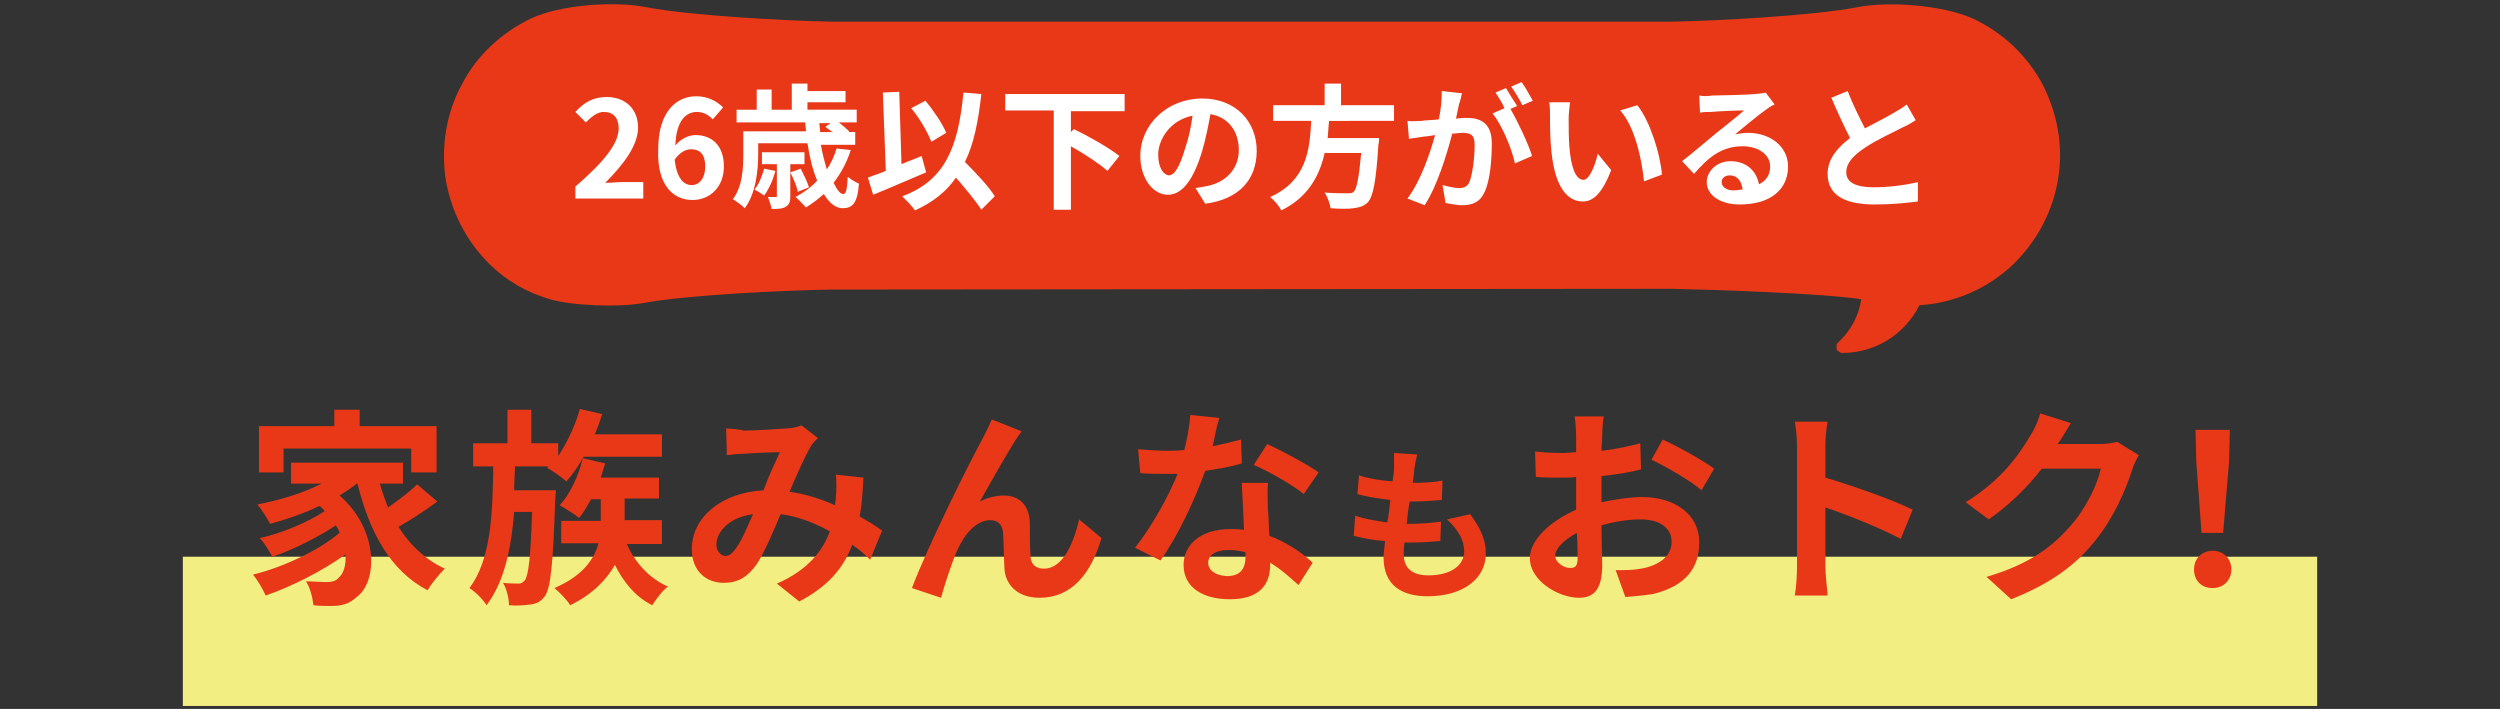 <?xml version="1.0" encoding="utf-8"?>
<!-- Generator: Adobe Illustrator 26.0.1, SVG Export Plug-In . SVG Version: 6.00 Build 0)  -->
<svg version="1.1" id="レイヤー_1" xmlns="http://www.w3.org/2000/svg" xmlns:xlink="http://www.w3.org/1999/xlink" x="0px"
	 y="0px" viewBox="0 0 335 95" style="enable-background:new 0 0 335 95;" xml:space="preserve">
<rect x="0" y="0" width="335" height="95" fill="#333333" stroke="none"/>
<style type="text/css">
	.st0{fill:#F2EE81;}
	.st1{fill:#E83817;}
	.st2{fill:#FFFFFF;}
</style>
<rect x="24.5" y="74.6" class="st0" width="286" height="20"/>
<path class="st1" d="M38,60.1h17.1v3.2h3.4v-6.2H48.2v-2.2h-3.4v2.2H34.7v6.2H38V60.1z M55.9,64.9c-1,1-2.5,2.1-3.9,3.1
	c-0.4-1-0.8-2.1-1.1-3.2H54v-2.8H39v2.8h4.1c-2.5,1.3-5.6,2.2-8.6,2.8c0.5,0.6,1.4,2,1.7,2.6c2.2-0.6,4.5-1.4,6.6-2.4
	c0.3,0.2,0.5,0.4,0.7,0.7c-2.1,1.4-5.8,3-8.7,3.6c0.6,0.6,1.3,1.8,1.7,2.5c2.7-0.9,6.1-2.6,8.5-4.2c0.2,0.3,0.4,0.6,0.5,1
	C42.8,73.7,38,76,33.9,77c0.6,0.7,1.3,1.9,1.7,2.8c3.5-1.2,7.6-3.3,10.7-5.5c0.1,1.5-0.3,2.6-0.9,3.1c-0.4,0.5-1,0.6-1.7,0.6
	c-0.7,0-1.6-0.1-2.7-0.1c0.6,0.9,0.9,2.3,1,3.2c0.8,0.1,1.7,0.1,2.4,0.1c1.5,0,2.4-0.3,3.4-1.2c2.8-2,3-9-2.3-13.6
	c0.8-0.5,1.6-1,2.3-1.6h0.1c1.6,6.5,4.4,11.7,9.4,14.3c0.5-0.9,1.6-2.2,2.3-2.9c-2.6-1.2-4.7-3.2-6.2-5.6c1.6-0.9,3.6-2.2,5.2-3.4
	L55.9,64.9z M68.9,65.5c0-1,0.1-2,0.1-3h4.5l-0.2,0.2c0.8,0.4,2,1.3,2.6,1.8c0.8-0.9,1.6-2,2.3-3.3h10.5v-3h-9
	c0.4-0.9,0.7-1.8,1-2.7l-3-0.7c-0.6,2.2-1.7,4.5-2.9,6.3v-1.7h-3.6v-4.5h-3.2v4.5h-4.6v3.1h2.7c-0.1,6.4-0.3,12.5-3.2,16.3
	c0.8,0.5,1.8,1.5,2.3,2.3c2.4-3.2,3.3-7.6,3.7-12.5h2.4c-0.2,6.2-0.5,8.6-1,9.2c-0.3,0.3-0.5,0.4-0.8,0.4c-0.4,0-1.2,0-2.1-0.1
	c0.5,0.8,0.8,2.1,0.8,3c1.1,0.1,2.2,0,2.9-0.1c0.8-0.1,1.4-0.4,1.9-1.1c0.8-1.1,1.1-4.3,1.4-12.9c0-0.4,0.1-1.3,0.1-1.3H68.9z
	 M88.7,72.7v-3h-5v-2.9h4.6V64h-7.8c0.2-0.6,0.4-1.3,0.6-1.9l-3-0.7c-0.6,2.4-1.7,4.8-3.1,6.3c0.7,0.4,2,1.2,2.6,1.7
	c0.6-0.7,1.1-1.6,1.6-2.5h1.3v2.9h-5.3v3h5c-0.6,2.1-2,4.3-5.9,6c0.7,0.6,1.7,1.6,2.1,2.3c3.1-1.5,4.9-3.5,6-5.4
	c1.2,2.4,2.8,4.3,5,5.4c0.5-0.8,1.4-2,2.1-2.5c-2.5-1.1-4.4-3.2-5.5-5.7H88.7z M97.3,57.4l0.1,3.6c0.7-0.1,1.7-0.2,2.3-0.2
	c1.3-0.1,3.7-0.2,4.8-0.2c-0.6,1.3-1.5,3.2-2.2,5.1c-5.6,0.3-9.6,3.6-9.6,7.9c0,2.8,1.8,4.5,4.3,4.5c1.9,0,3.2-0.8,4.4-2.5
	c1-1.5,2.2-4.3,3.2-6.7c2.4,0.3,4.6,1.2,6.6,2.3c-0.9,2.5-2.9,5.2-7.1,7l3,2.4c3.8-2,5.9-4.4,7.1-7.6c0.9,0.6,1.7,1.3,2.4,2l1.6-3.9
	c-0.8-0.6-1.8-1.2-3-1.9c0.3-1.6,0.4-3.3,0.5-5.2l-3.7-0.4c0.1,0.8,0.1,2,0,3.1c0,0.3-0.1,0.6-0.1,1c-1.8-0.8-3.9-1.5-6.1-1.8
	c1-2.4,2.1-4.8,2.8-6c0.2-0.4,0.6-0.8,1-1.2l-2.2-1.7c-0.5,0.2-1.2,0.4-1.9,0.4c-1.3,0.1-4.3,0.3-5.9,0.3
	C99.1,57.5,98.1,57.5,97.3,57.4z M96,73c0-1.8,1.8-3.7,4.9-4.1c-0.8,1.8-1.5,3.5-2.3,4.6c-0.5,0.7-0.9,1-1.5,1
	C96.6,74.4,96,73.9,96,73z M136.9,57.8l-4-1.6c-0.5,1.2-1,2.1-1.4,2.9c-1.5,2.7-7.2,14.1-9.3,19.7l3.9,1.3c0.4-1.5,1.4-4.6,2.1-6.2
	c1-2.3,2.6-4.2,4.5-4.2c1,0,1.6,0.6,1.7,1.6c0.1,1.1,0.1,3.4,0.2,4.9c0.1,2,1.6,3.9,4.7,3.9c4.3,0,6.9-3.2,8.3-8l-3-2.5
	c-0.8,3.5-2.3,6.6-4.7,6.6c-0.9,0-1.7-0.4-1.8-1.5c-0.1-1.2-0.1-3.4-0.1-4.7c-0.1-2.3-1.4-3.6-3.5-3.6c-1.1,0-2.2,0.3-3.2,0.8
	c1.4-2.5,3.4-6,4.7-8.1C136.3,58.6,136.6,58.2,136.9,57.8z M163.4,56l-3.9-0.4c-0.1,1.5-0.4,3.1-0.8,4.7c-0.9,0.1-1.7,0.1-2.5,0.1
	c-1,0-2.5-0.1-3.7-0.2l0.3,3.2c1.2,0.1,2.4,0.1,3.5,0.1c0.5,0,1,0,1.5,0c-1.2,3-3.5,7.1-5.7,9.9l3.4,1.7c2.3-3.2,4.6-8.1,6-12
	c1.9-0.3,3.6-0.6,4.9-1l-0.1-3.2c-1.1,0.3-2.4,0.6-3.8,0.9C162.8,58.3,163.1,56.9,163.4,56z M161.9,75.4c0-1,1-1.7,2.7-1.7
	c0.8,0,1.5,0.1,2.3,0.3c0,0.2,0,0.4,0,0.6c0,1.5-0.6,2.6-2.5,2.6C162.8,77.1,161.9,76.4,161.9,75.4z M169.9,64.7h-3.5
	c0.1,1.7,0.2,4.2,0.3,6.3c-0.6-0.1-1.3-0.1-1.9-0.1c-3.9,0-6.2,2.1-6.2,4.8c0,3.1,2.7,4.6,6.2,4.6c4,0,5.4-2,5.4-4.6
	c0-0.1,0-0.2,0-0.3c1.5,0.9,2.8,2.1,3.8,3l1.9-3c-1.4-1.3-3.4-2.7-5.8-3.6c-0.1-1.4-0.1-2.7-0.2-3.6
	C169.9,67.1,169.8,65.9,169.9,64.7z M174.7,66.2l2-2.9c-1.4-1-4.9-2.9-6.9-3.8l-1.8,2.8C169.9,63.1,173.1,64.9,174.7,66.2z
	 M189.9,60.9l-3.1-0.2c0,0.5,0,0.9,0,2c0,0.5-0.1,1.1-0.2,1.8c-1.6-0.1-3.3-0.4-4.5-0.8l-0.2,2.5c1.3,0.4,2.9,0.6,4.4,0.8
	c-0.1,1-0.2,2-0.4,3c-1.4-0.2-2.9-0.4-4.3-0.9l-0.2,2.7c1.2,0.3,2.6,0.6,4.2,0.7c-0.1,0.9-0.2,1.7-0.2,2.2c0,3.7,2.4,5.2,5.9,5.2
	c4.8,0,7.8-2.4,7.8-5.7c0-1.9-0.7-3.4-2.1-5.3l-3.1,0.7c1.5,1.4,2.3,2.8,2.3,4.3c0,1.8-1.7,3.2-4.8,3.2c-2.2,0-3.3-1-3.3-2.8
	c0-0.4,0-0.9,0.1-1.6c0.3,0,0.6,0,0.9,0c1.4,0,2.7-0.1,3.9-0.2l0.1-2.6c-1.4,0.2-3.1,0.3-4.4,0.3c0,0-0.1,0-0.2,0c0.1-1,0.2-2,0.4-3
	c1.8,0,3-0.1,4.3-0.2l0.1-2.6c-1,0.2-2.4,0.3-4,0.3c0.1-0.7,0.2-1.3,0.2-1.7C189.6,62.3,189.7,61.7,189.9,60.9z M214.9,55.8H211
	c0.1,0.5,0.2,1.9,0.2,2.5c0,0.5,0,1.3,0,2.3c-0.6,0-1.1,0.1-1.6,0.1c-1,0-2.2,0-3.9-0.2l0.1,3.4c1,0.1,2,0.1,3.9,0.1
	c0.4,0,1,0,1.5-0.1c0,0.8,0,1.6,0,2.4c0,0.6,0,1.3,0,2c-3.4,1.5-6.2,4-6.2,6.5c0,3,3.8,5.3,6.6,5.3c1.8,0,3.1-0.9,3.1-4.4
	c0-1-0.1-3.1-0.1-5.3c1.7-0.5,3.5-0.8,5.3-0.8c2.4,0,4.1,1.1,4.1,3c0,2-1.8,3.2-4.1,3.6c-1,0.2-2.2,0.2-3.4,0.2l1.3,3.6
	c1.1-0.1,2.4-0.2,3.7-0.4c4.5-1.1,6.2-3.6,6.2-6.9c0-3.9-3.4-6.1-7.7-6.1c-1.5,0-3.5,0.3-5.4,0.7c0-0.4,0-0.7,0-1c0-0.8,0-1.7,0-2.5
	c1.8-0.2,3.8-0.5,5.3-0.9l-0.1-3.5c-1.5,0.4-3.3,0.8-5.2,1c0-0.7,0.1-1.4,0.1-2C214.7,57.5,214.8,56.3,214.9,55.8z M222.8,58.9
	l-1.5,2.7c1.7,0.8,5.4,2.9,6.7,4.1l1.7-2.9C228.2,61.7,225,59.9,222.8,58.9z M208.4,74.5c0-1,1.1-2.1,2.9-3.1
	c0.1,1.5,0.1,2.8,0.1,3.5c0,1-0.4,1.2-0.9,1.2C209.7,76.2,208.4,75.4,208.4,74.5z M240.8,75.9c0,1.1-0.1,2.8-0.3,3.9h4.4
	c-0.1-1.1-0.3-3.1-0.3-3.9V68c3,1,7.2,2.7,10.1,4.2l1.6-3.9c-2.6-1.3-8-3.2-11.7-4.3v-4.1c0-1.1,0.1-2.4,0.3-3.4h-4.4
	c0.2,1,0.3,2.4,0.3,3.4V75.9z M277.5,56.7l-4.1-1.3c-0.3,1-0.8,2.2-1.3,2.9c-1.4,2.4-3.8,6-8.7,9l3.1,2.3c2.7-1.9,5.2-4.3,7.1-6.8
	h7.9c-0.4,2.1-2.1,5.5-4,7.6c-2.4,2.8-5.5,5.2-11.3,6.9l3.3,3c5.3-2.1,8.7-4.6,11.3-7.9c2.5-3.1,4.1-6.9,4.9-9.4
	c0.2-0.7,0.6-1.5,0.9-2l-2.9-1.8c-0.6,0.2-1.6,0.3-2.4,0.3h-5.6c0-0.1,0.1-0.1,0.1-0.1C276.1,59,276.9,57.7,277.5,56.7z M295,71.4
	h2.9l0.8-9.6l0.1-4.2h-4.6l0.1,4.2L295,71.4z M296.5,78.8c1.4,0,2.5-1,2.5-2.5c0-1.5-1.1-2.5-2.5-2.5c-1.4,0-2.5,1-2.5,2.5
	C294,77.8,295,78.8,296.5,78.8z"/>
<path class="st1" d="M224,38.7c5.2,0.1,20.3,0.6,25.4,1.4c-0.3,2.2-1.4,4.2-3,5.7c-0.1,0.1-0.2,0.2-0.3,0.4c0,0.2,0,0.3,0,0.5
	s0.1,0.3,0.3,0.4c0.1,0.1,0.3,0.2,0.4,0.2c2.2,0,4.3-0.6,6.1-1.7c1.8-1.1,3.3-2.7,4.3-4.7c4.8-0.3,9.3-2.3,12.7-5.6
	c3.1-3.1,5.2-7,5.9-11.4c0.7-4.3-0.1-8.7-2.1-12.6c-2.1-3.9-5.3-6.9-9.3-8.8c-4-1.8-11.4-2.4-15.7-1.5C242.9,2.1,230,2.8,224,2.9
	l-112.5,0c-6-0.1-18.9-0.8-24.7-1.9c-4.3-0.9-11.7-0.4-15.7,1.5c-3.9,1.9-7.2,4.9-9.2,8.8c-2.1,3.8-2.8,8.3-2.2,12.6
	c0.7,4.3,2.7,8.3,5.8,11.4c2.3,2.3,5.1,3.9,8.2,4.8c3.1,0.9,9.4,1.1,12.5,0.5c6-1.1,19.1-1.7,25.2-1.8L224,38.7z"/>
<path class="st2" d="M77.3,26.6h8.9v-2.2h-2.9c-0.6,0-1.5,0.1-2.2,0.1c2.4-2.4,4.4-5,4.4-7.4c0-2.5-1.7-4.1-4.2-4.1
	c-1.8,0-3,0.7-4.2,2l1.4,1.4c0.7-0.7,1.5-1.4,2.4-1.4c1.3,0,2,0.8,2,2.2c0,2.1-2.1,4.6-5.8,7.8V26.6z M92.6,20
	c1.2,0,1.9,0.7,1.9,2.3c0,1.6-0.8,2.5-1.8,2.5c-1.1,0-2-0.9-2.3-3.4C91.1,20.4,91.9,20,92.6,20z M92.8,26.8c2.3,0,4.2-1.7,4.2-4.5
	c0-2.8-1.6-4.2-3.8-4.2c-0.9,0-2,0.5-2.7,1.4c0.1-3.3,1.4-4.5,2.9-4.5c0.8,0,1.6,0.4,2.1,1l1.4-1.6c-0.8-0.8-2-1.5-3.6-1.5
	c-2.7,0-5.1,2.1-5.1,7.1C88,24.8,90.2,26.8,92.8,26.8z M102.4,22.6c-0.3,1-0.7,2.1-1.3,2.8c0.4,0.2,1,0.6,1.3,0.8
	c0.6-0.8,1.2-2.1,1.5-3.3L102.4,22.6z M107.8,22v-1.6h-5.7V22h2v4.2c0,0.2,0,0.2-0.2,0.2c-0.1,0-0.6,0-1,0c0.2,0.5,0.4,1.1,0.5,1.6
	c0.8,0,1.4,0,1.9-0.3c0.5-0.3,0.6-0.7,0.6-1.4V22H107.8z M108.4,25.1c-0.2-0.7-0.7-1.7-1.1-2.5l-1.4,0.5c0.4,0.8,0.9,1.9,1,2.6
	L108.4,25.1z M111.3,16.5l-0.7,0.5c0.3,0.2,0.6,0.5,1,0.7h-1.7c0-0.4-0.1-0.8-0.1-1.2H111.3z M112.1,19.9c-0.3,1-0.7,1.9-1.3,2.8
	c-0.3-1-0.6-2.1-0.8-3.3h4.6v-1.7h-0.9l0.1-0.1c-0.3-0.3-0.9-0.8-1.4-1.2h2.4v-1.7h-6.6v-1h5.1v-1.5h-5.1v-1h-2.1v3.5h-2.7v-2.7h-2
	v2.7h-2.7v1.7h9.2c0,0.4,0.1,0.8,0.1,1.2h-8.4v3.1c0,1.8-0.1,4.3-1.4,6c0.4,0.2,1.3,0.9,1.6,1.2c1.5-2,1.8-5.1,1.8-7.3v-1.4h6.6
	c0.3,1.9,0.7,3.6,1.3,5c-0.8,0.9-1.8,1.6-2.9,2.2c0.4,0.3,1.1,1.1,1.4,1.4c0.8-0.5,1.6-1.1,2.4-1.8c0.7,1.2,1.6,1.9,2.5,1.9
	c1.3,0,2-0.6,2.2-3.3c-0.5-0.2-1.1-0.6-1.5-0.9c-0.1,1.6-0.2,2.3-0.6,2.3c-0.4,0-0.8-0.5-1.3-1.5c1-1.3,1.8-2.8,2.3-4.4L112.1,19.9z
	 M126.8,17.8c-0.5-1.2-1.7-3-2.8-4.3l-1.9,1c1.1,1.3,2.2,3.2,2.7,4.5L126.8,17.8z M123.5,20.9c-0.9,0.4-1.8,0.7-2.7,1.1l-0.3-9.7
	l-2.2,0.1l0.4,10.5c-0.9,0.4-1.7,0.6-2.4,0.9l0.7,2.3c2-0.8,4.7-2,7.1-3L123.5,20.9z M133.3,26.3c-0.8-1.3-2.5-3.1-4-4.6
	c1.2-2.4,1.8-5.5,2.2-9.1l-2.4-0.2c-0.7,7.4-2.5,11.8-8.2,13.9c0.5,0.5,1.4,1.4,1.7,1.9c2.4-1.1,4.2-2.5,5.5-4.4
	c1.3,1.5,2.7,3.2,3.4,4.3L133.3,26.3z M150.7,14.8v-2.2h-16v2.2h6.5v13.3h2.3v-8.5c1.8,1,3.9,2.4,4.9,3.3l1.6-2
	c-1.4-1.1-4.2-2.7-6.1-3.6l-0.4,0.4v-2.8H150.7z M168.4,20.2c0-3.9-2.8-7-7.3-7c-4.7,0-8.3,3.5-8.3,7.7c0,3,1.7,5.2,3.7,5.2
	c2,0,3.5-2.2,4.6-5.9c0.5-1.7,0.8-3.3,1.1-4.9c2.4,0.4,3.8,2.3,3.8,4.8c0,2.6-1.8,4.3-4.1,4.8c-0.5,0.1-1,0.2-1.7,0.3l1.3,2.1
	C166.1,26.7,168.4,24,168.4,20.2z M155.2,20.7c0-2,1.6-4.6,4.6-5.2c-0.2,1.5-0.5,3-1,4.4c-0.7,2.4-1.4,3.6-2.2,3.6
	C155.9,23.4,155.2,22.5,155.2,20.7z M186.8,16.2v-2.1h-7.1v-2.9h-2.2v2.9h-6.9v2.1h5.1c-0.2,3.9-0.6,8-5.5,10.2
	c0.6,0.5,1.2,1.2,1.5,1.8c3.6-1.8,5.1-4.6,5.8-7.7h4.9c-0.3,3.3-0.6,4.8-1,5.2c-0.2,0.2-0.5,0.2-0.9,0.2c-0.5,0-1.8,0-3-0.1
	c0.4,0.6,0.7,1.5,0.8,2.1c1.2,0.1,2.4,0.1,3.1,0c0.8-0.1,1.4-0.3,1.9-0.8c0.7-0.8,1.1-2.8,1.4-7.7c0.1-0.3,0.1-0.9,0.1-0.9h-6.9
	c0.1-0.8,0.1-1.6,0.2-2.3H186.8z M195.9,12.5l-2.7-0.3c0,1.1-0.1,2.4-0.4,3.8c-0.9,0.1-1.8,0.1-2.3,0.2c-0.7,0-1.3,0.1-1.9,0
	l0.2,2.4c0.6-0.1,1.5-0.2,2-0.3c0.3,0,0.9-0.1,1.5-0.2c-0.7,2.5-1.9,6.1-3.7,8.5l2.3,0.9c1.7-2.6,3-6.9,3.7-9.6c0.5,0,1-0.1,1.3-0.1
	c1.1,0,1.7,0.2,1.7,1.6c0,1.8-0.3,4-0.7,5c-0.3,0.6-0.7,0.8-1.4,0.8c-0.5,0-1.5-0.2-2.2-0.4l0.4,2.4c0.6,0.1,1.5,0.3,2.2,0.3
	c1.4,0,2.4-0.4,3-1.7c0.8-1.6,1-4.5,1-6.6c0-2.6-1.4-3.4-3.3-3.4c-0.4,0-0.9,0-1.5,0.1c0.1-0.6,0.3-1.3,0.4-1.9
	C195.7,13.5,195.8,12.9,195.9,12.5z M203.9,11l-1.4,0.6c0.5,0.7,1.1,1.7,1.5,2.5l1.4-0.6C205,12.8,204.4,11.7,203.9,11z M201.8,11.8
	l-1.4,0.6c0.4,0.6,0.9,1.4,1.2,2.1l-1.6,0.7c1.3,1.6,2.6,4.8,3,6.7l2.3-1c-0.5-1.6-1.9-4.6-2.9-6.3l0.9-0.4
	C202.9,13.6,202.2,12.5,201.8,11.8z M210.4,13.7l-2.8,0c0.1,0.6,0.1,1.3,0.1,1.8c0,1.1,0,3.2,0.2,4.9c0.5,4.8,2.2,6.6,4.2,6.6
	c1.4,0,2.6-1.1,3.8-4.2l-1.8-2.2c-0.3,1.4-1.1,3.5-1.9,3.5c-1.1,0-1.7-1.8-1.9-4.4c-0.1-1.3-0.1-2.6-0.1-3.8
	C210.2,15.4,210.3,14.3,210.4,13.7z M219.4,14.1l-2.3,0.7c2,2.2,2.9,6.6,3.2,9.5l2.4-0.9C222.5,20.7,221.1,16.2,219.4,14.1z
	 M230.7,24.4c0-0.5,0.4-0.9,1.1-0.9c1,0,1.6,0.8,1.7,1.9c-0.3,0-0.7,0.1-1,0.1C231.5,25.6,230.7,25.1,230.7,24.4z M227.7,12.8
	l0.1,2.3c0.4-0.1,1-0.1,1.5-0.1c1-0.1,3.4-0.2,4.4-0.2c-0.9,0.8-2.8,2.3-3.8,3.1c-1.1,0.9-3.2,2.7-4.5,3.7l1.6,1.7
	c1.9-2.2,3.7-3.7,6.5-3.7c2.1,0,3.7,1.1,3.7,2.7c0,1.1-0.5,1.9-1.5,2.4c-0.3-1.7-1.6-3.1-3.8-3.1c-1.9,0-3.2,1.4-3.2,2.8
	c0,1.8,1.9,3,4.4,3c4.4,0,6.5-2.2,6.5-5.1c0-2.6-2.3-4.5-5.4-4.5c-0.6,0-1.1,0.1-1.7,0.2c1.1-0.9,3-2.5,4-3.2
	c0.4-0.3,0.8-0.6,1.3-0.8l-1.2-1.6c-0.2,0.1-0.6,0.1-1.4,0.2c-1,0.1-4.9,0.2-5.8,0.2C228.8,12.9,228.2,12.9,227.7,12.8z M247.6,12.2
	l-2.2,0.9c0.8,1.9,1.7,3.8,2.5,5.4c-1.7,1.3-3,2.8-3,4.8c0,3.1,2.7,4.1,6.3,4.1c2.3,0,4.2-0.2,5.8-0.4l0-2.6c-1.6,0.4-4,0.7-5.9,0.7
	c-2.5,0-3.7-0.7-3.7-2c0-1.3,1-2.3,2.5-3.3c1.6-1.1,3.9-2.1,5-2.7c0.7-0.3,1.2-0.6,1.8-1l-1.2-2.1c-0.5,0.4-1,0.7-1.7,1.1
	c-0.8,0.5-2.4,1.3-3.9,2.1C249.2,15.8,248.3,14.1,247.6,12.2z"/>
</svg>
